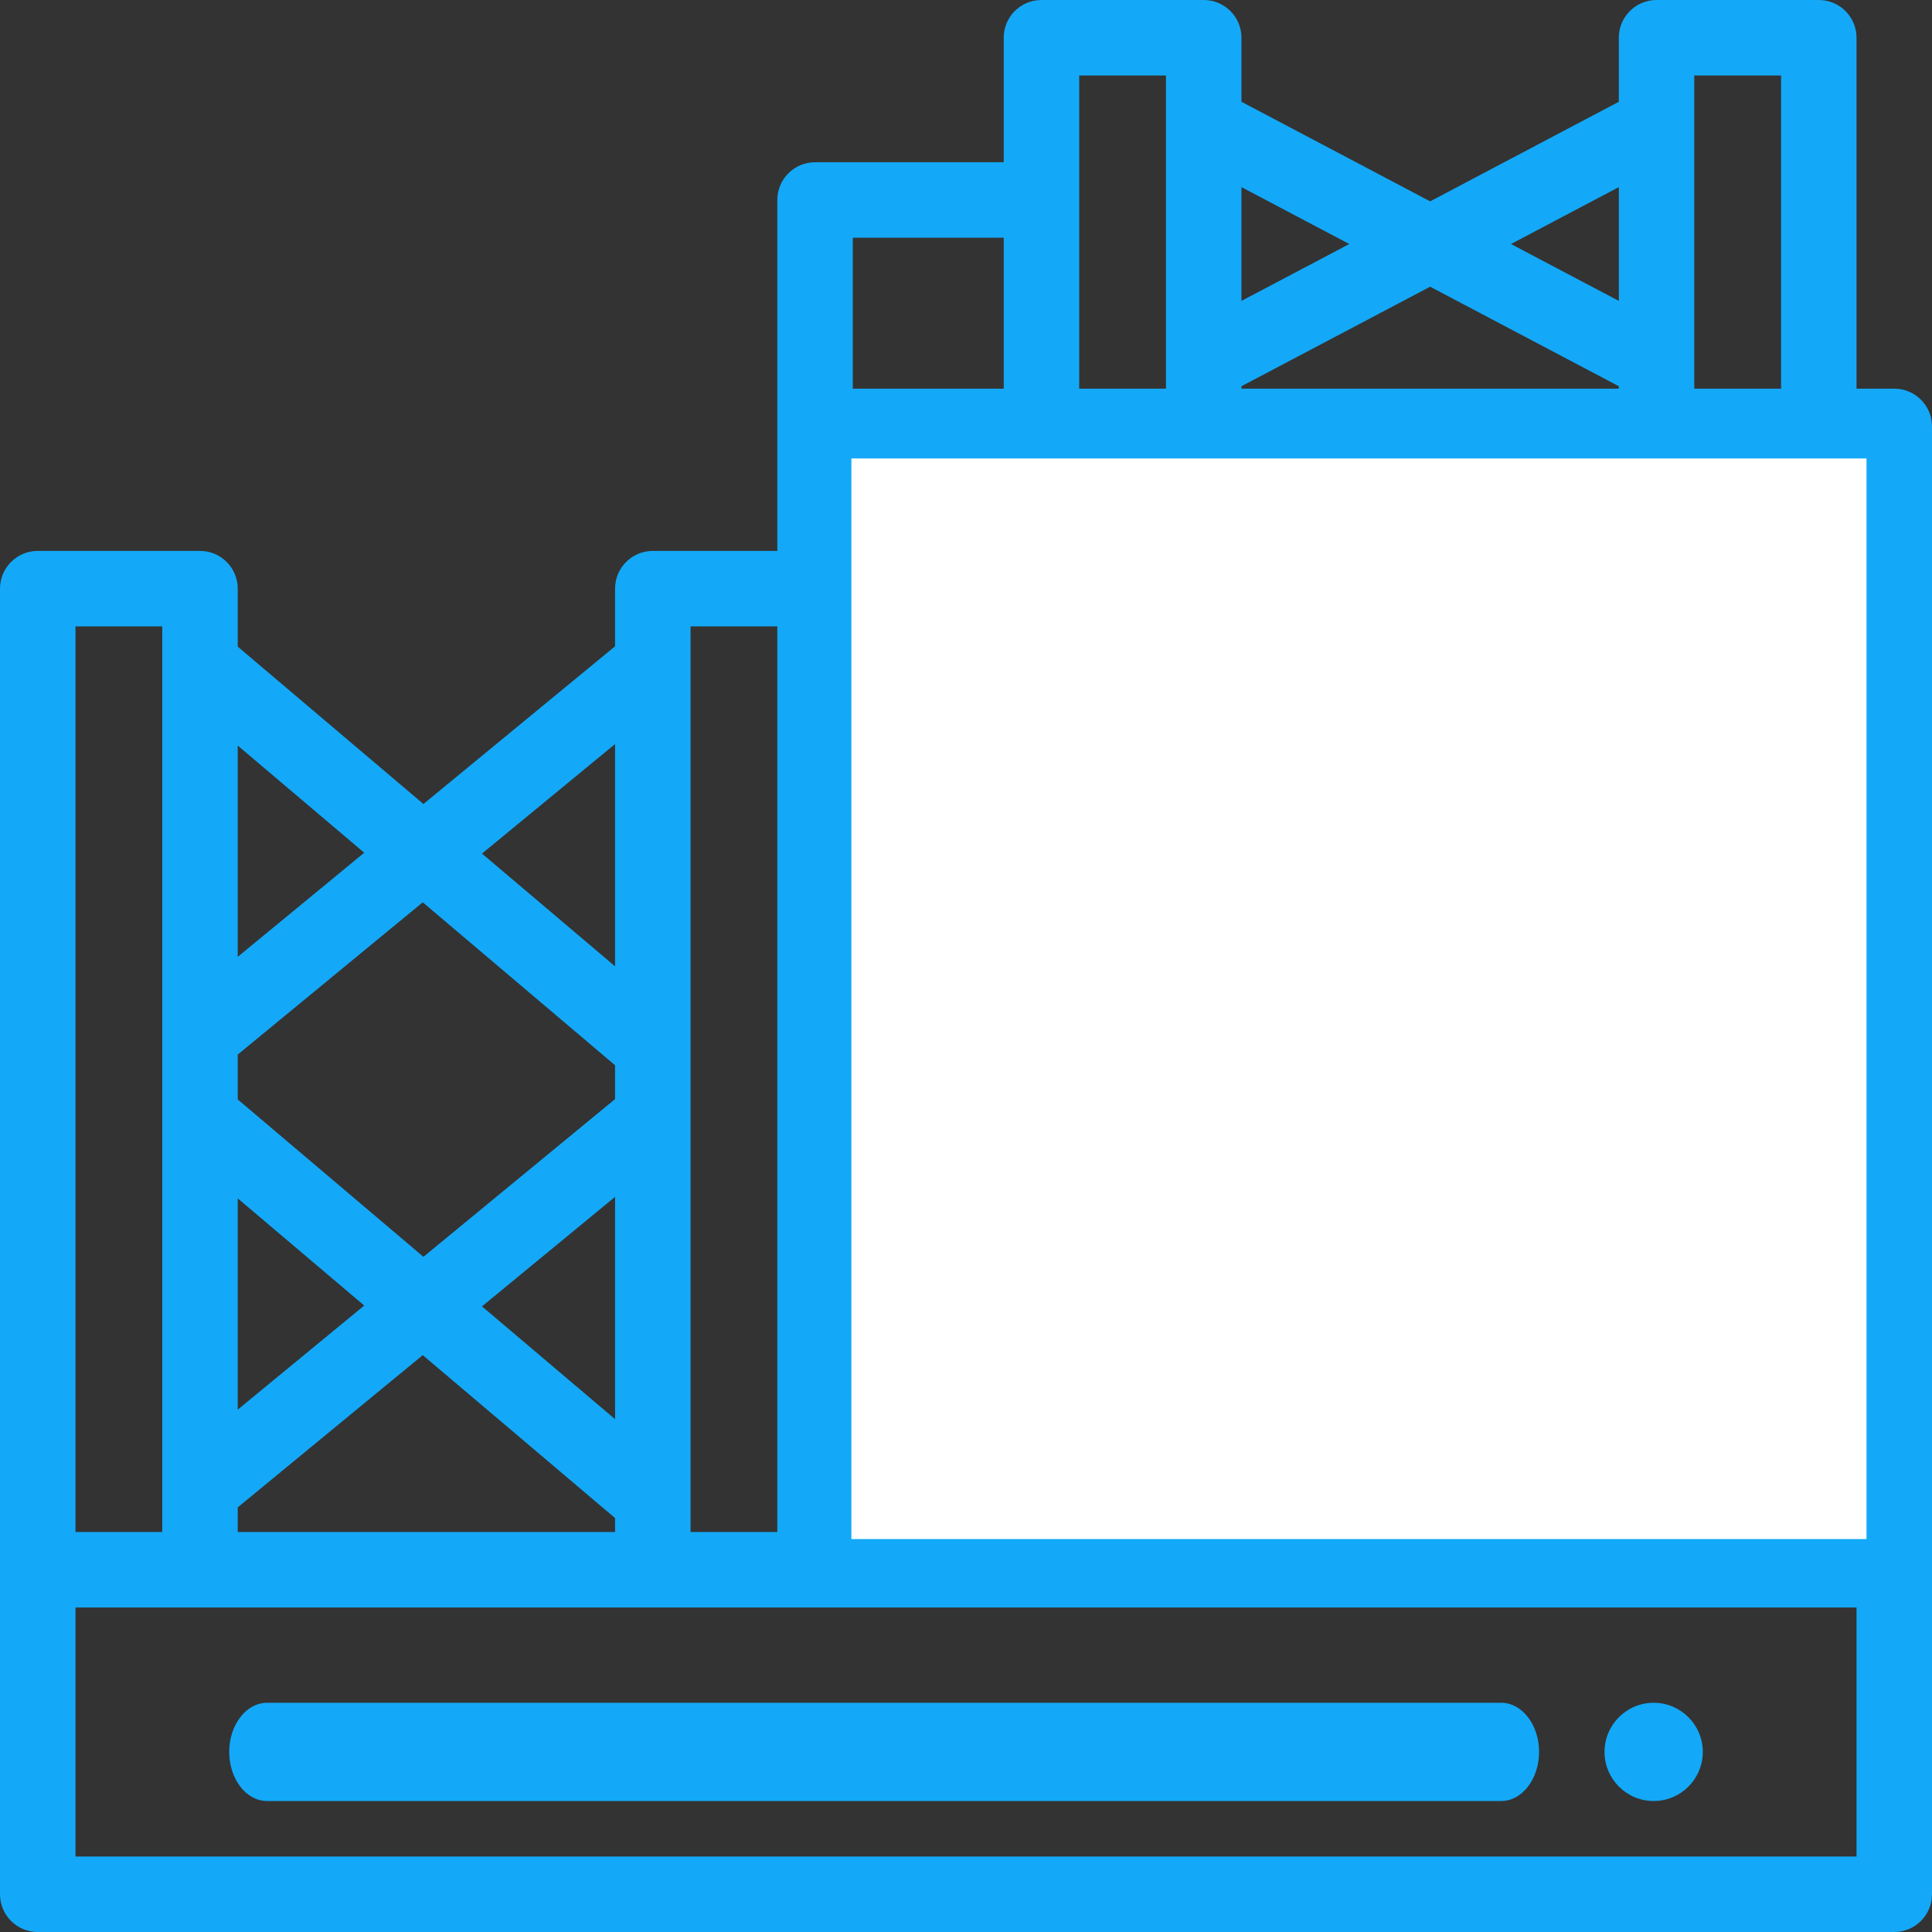 <?xml version="1.0" encoding="UTF-8"?>
<svg width="59px" height="59px" viewBox="0 0 59 59" version="1.1" xmlns="http://www.w3.org/2000/svg" xmlns:xlink="http://www.w3.org/1999/xlink">
    <rect x="0" y="0" width="59" height="59" fill="#333333" stroke="none"/>
    <!-- Generator: Sketch 48.1 (47250) - http://www.bohemiancoding.com/sketch -->
    <title>Group</title>
    <desc>Created with Sketch.</desc>
    <defs></defs>
    <g id="home" stroke="none" stroke-width="1" fill="none" fill-rule="evenodd" transform="translate(-812, -1083)">
        <g id="Group" transform="translate(812, 1083)">
            <path d="M50.5,52 C49.672,52 49,52.672 49,53.5 C49,54.328 49.672,55 50.5,55 C51.328,55 52,54.328 52,53.5 C52,52.672 51.328,52 50.5,52 Z" id="Shape" fill="#13A9F8" fill-rule="nonzero"></path>
            <path d="M57.848,11.869 L56.695,11.869 L56.695,1.152 C56.695,0.516 56.179,0 55.543,0 L50.588,0 C49.951,0 49.436,0.516 49.436,1.152 L49.436,3.108 L43.674,6.149 L37.912,3.108 L37.912,1.152 C37.912,0.516 37.396,0 36.76,0 L31.805,0 C31.168,0 30.652,0.516 30.652,1.152 L30.652,4.955 L24.891,4.955 C24.254,4.955 23.738,5.471 23.738,6.107 L23.738,13.021 L23.738,16.824 L19.936,16.824 C19.299,16.824 18.783,17.34 18.783,17.977 L18.783,19.737 L12.931,24.553 L7.26,19.747 L7.26,17.977 C7.26,17.34 6.744,16.824 6.107,16.824 L1.152,16.824 C0.516,16.824 0,17.34 0,17.977 L0,47.938 L0,57.848 C0,58.484 0.516,59 1.152,59 L57.848,59 C58.484,59 59,58.484 59,57.848 L59,47.938 L59,13.021 C59,12.385 58.484,11.869 57.848,11.869 Z M51.74,11.092 C51.74,11.09 51.74,11.087 51.74,11.085 L51.74,3.818 C51.74,3.816 51.74,3.813 51.74,3.811 L51.74,2.305 L54.391,2.305 L54.391,11.869 L51.74,11.869 L51.74,11.092 Z M49.436,5.714 L49.436,9.189 L46.143,7.452 L49.436,5.714 Z M37.912,5.714 L41.205,7.452 L37.912,9.189 L37.912,5.714 Z M37.912,11.795 L43.674,8.755 L49.436,11.795 L49.436,11.869 L39.064,11.869 L37.912,11.869 L37.912,11.795 Z M40.217,42.176 L49.436,42.176 L49.436,46.785 L40.217,46.785 L40.217,42.176 Z M39.064,39.871 L32.957,39.871 L32.957,35.262 L42.521,35.262 L42.521,39.871 L39.064,39.871 Z M40.217,32.957 L40.217,28.348 L49.436,28.348 L49.436,32.957 L43.674,32.957 L40.217,32.957 Z M39.064,26.043 L32.957,26.043 L32.957,21.434 L42.521,21.434 L42.521,26.043 L39.064,26.043 Z M40.217,19.129 L40.217,14.174 L49.436,14.174 L49.436,19.129 L43.674,19.129 L40.217,19.129 Z M32.957,6.107 L32.957,2.305 L35.607,2.305 L35.607,3.811 C35.607,3.814 35.607,3.816 35.607,3.818 L35.607,11.085 C35.607,11.088 35.607,11.09 35.607,11.092 L35.607,11.869 L32.957,11.869 L32.957,6.107 Z M26.043,7.26 L30.652,7.26 L30.652,11.869 L26.043,11.869 L26.043,7.26 Z M26.043,14.174 L31.805,14.174 L37.912,14.174 L37.912,19.129 L31.805,19.129 L26.043,19.129 L26.043,14.174 Z M26.043,21.434 L30.652,21.434 L30.652,26.043 L26.043,26.043 L26.043,21.434 Z M26.043,28.348 L31.805,28.348 L37.912,28.348 L37.912,32.957 L31.805,32.957 L26.043,32.957 L26.043,28.348 Z M26.043,35.262 L30.652,35.262 L30.652,39.871 L26.043,39.871 L26.043,35.262 Z M26.043,42.176 L31.805,42.176 L37.912,42.176 L37.912,46.785 L26.043,46.785 L26.043,42.176 Z M21.088,34.111 C21.088,34.11 21.088,34.11 21.088,34.11 L21.088,20.283 C21.088,20.282 21.088,20.282 21.088,20.282 L21.088,19.129 L23.738,19.129 L23.738,46.785 L21.088,46.785 L21.088,34.111 Z M18.783,22.722 L18.783,29.51 L14.719,26.067 L18.783,22.722 Z M7.26,22.768 L11.123,26.041 L7.26,29.22 L7.26,22.768 Z M7.26,32.205 L12.91,27.555 L18.783,32.531 L18.783,33.565 L12.931,38.381 L7.26,33.575 L7.26,32.205 Z M18.783,36.55 L18.783,43.339 L14.719,39.895 L18.783,36.55 Z M7.26,36.596 L11.123,39.869 L7.26,43.048 L7.26,36.596 Z M7.26,46.033 L12.91,41.383 L18.783,46.359 L18.783,46.785 L7.26,46.785 L7.26,46.033 Z M2.305,19.129 L4.955,19.129 L4.955,31.659 C4.955,31.659 4.955,31.66 4.955,31.66 L4.955,45.487 C4.955,45.488 4.955,45.488 4.955,45.488 L4.955,46.785 L2.305,46.785 L2.305,19.129 Z M56.695,56.695 L2.305,56.695 L2.305,49.09 L56.695,49.09 L56.695,56.695 Z M56.695,46.785 L51.74,46.785 L51.74,42.176 L56.695,42.176 L56.695,46.785 Z M56.695,39.871 L50.588,39.871 L44.826,39.871 L44.826,35.262 L50.588,35.262 L56.695,35.262 L56.695,39.871 Z M56.695,32.957 L51.74,32.957 L51.74,28.348 L56.695,28.348 L56.695,32.957 Z M56.695,26.043 L50.588,26.043 L44.826,26.043 L44.826,21.434 L50.588,21.434 L56.695,21.434 L56.695,26.043 Z M56.695,19.129 L51.74,19.129 L51.74,14.174 L56.695,14.174 L56.695,19.129 Z" id="Shape" fill="#13A9F8" fill-rule="nonzero"></path>
            <path d="M45.844,52 L8.156,52 C7.518,52 7,52.672 7,53.5 C7,54.328 7.518,55 8.156,55 L45.844,55 C46.482,55 47,54.328 47,53.5 C47,52.672 46.482,52 45.844,52 Z" id="Shape" fill="#13A9F8" fill-rule="nonzero"></path>
            <rect id="Rectangle" fill="#FFFFFF" x="26" y="14" width="31" height="33"></rect>
        </g>
    </g>
</svg>